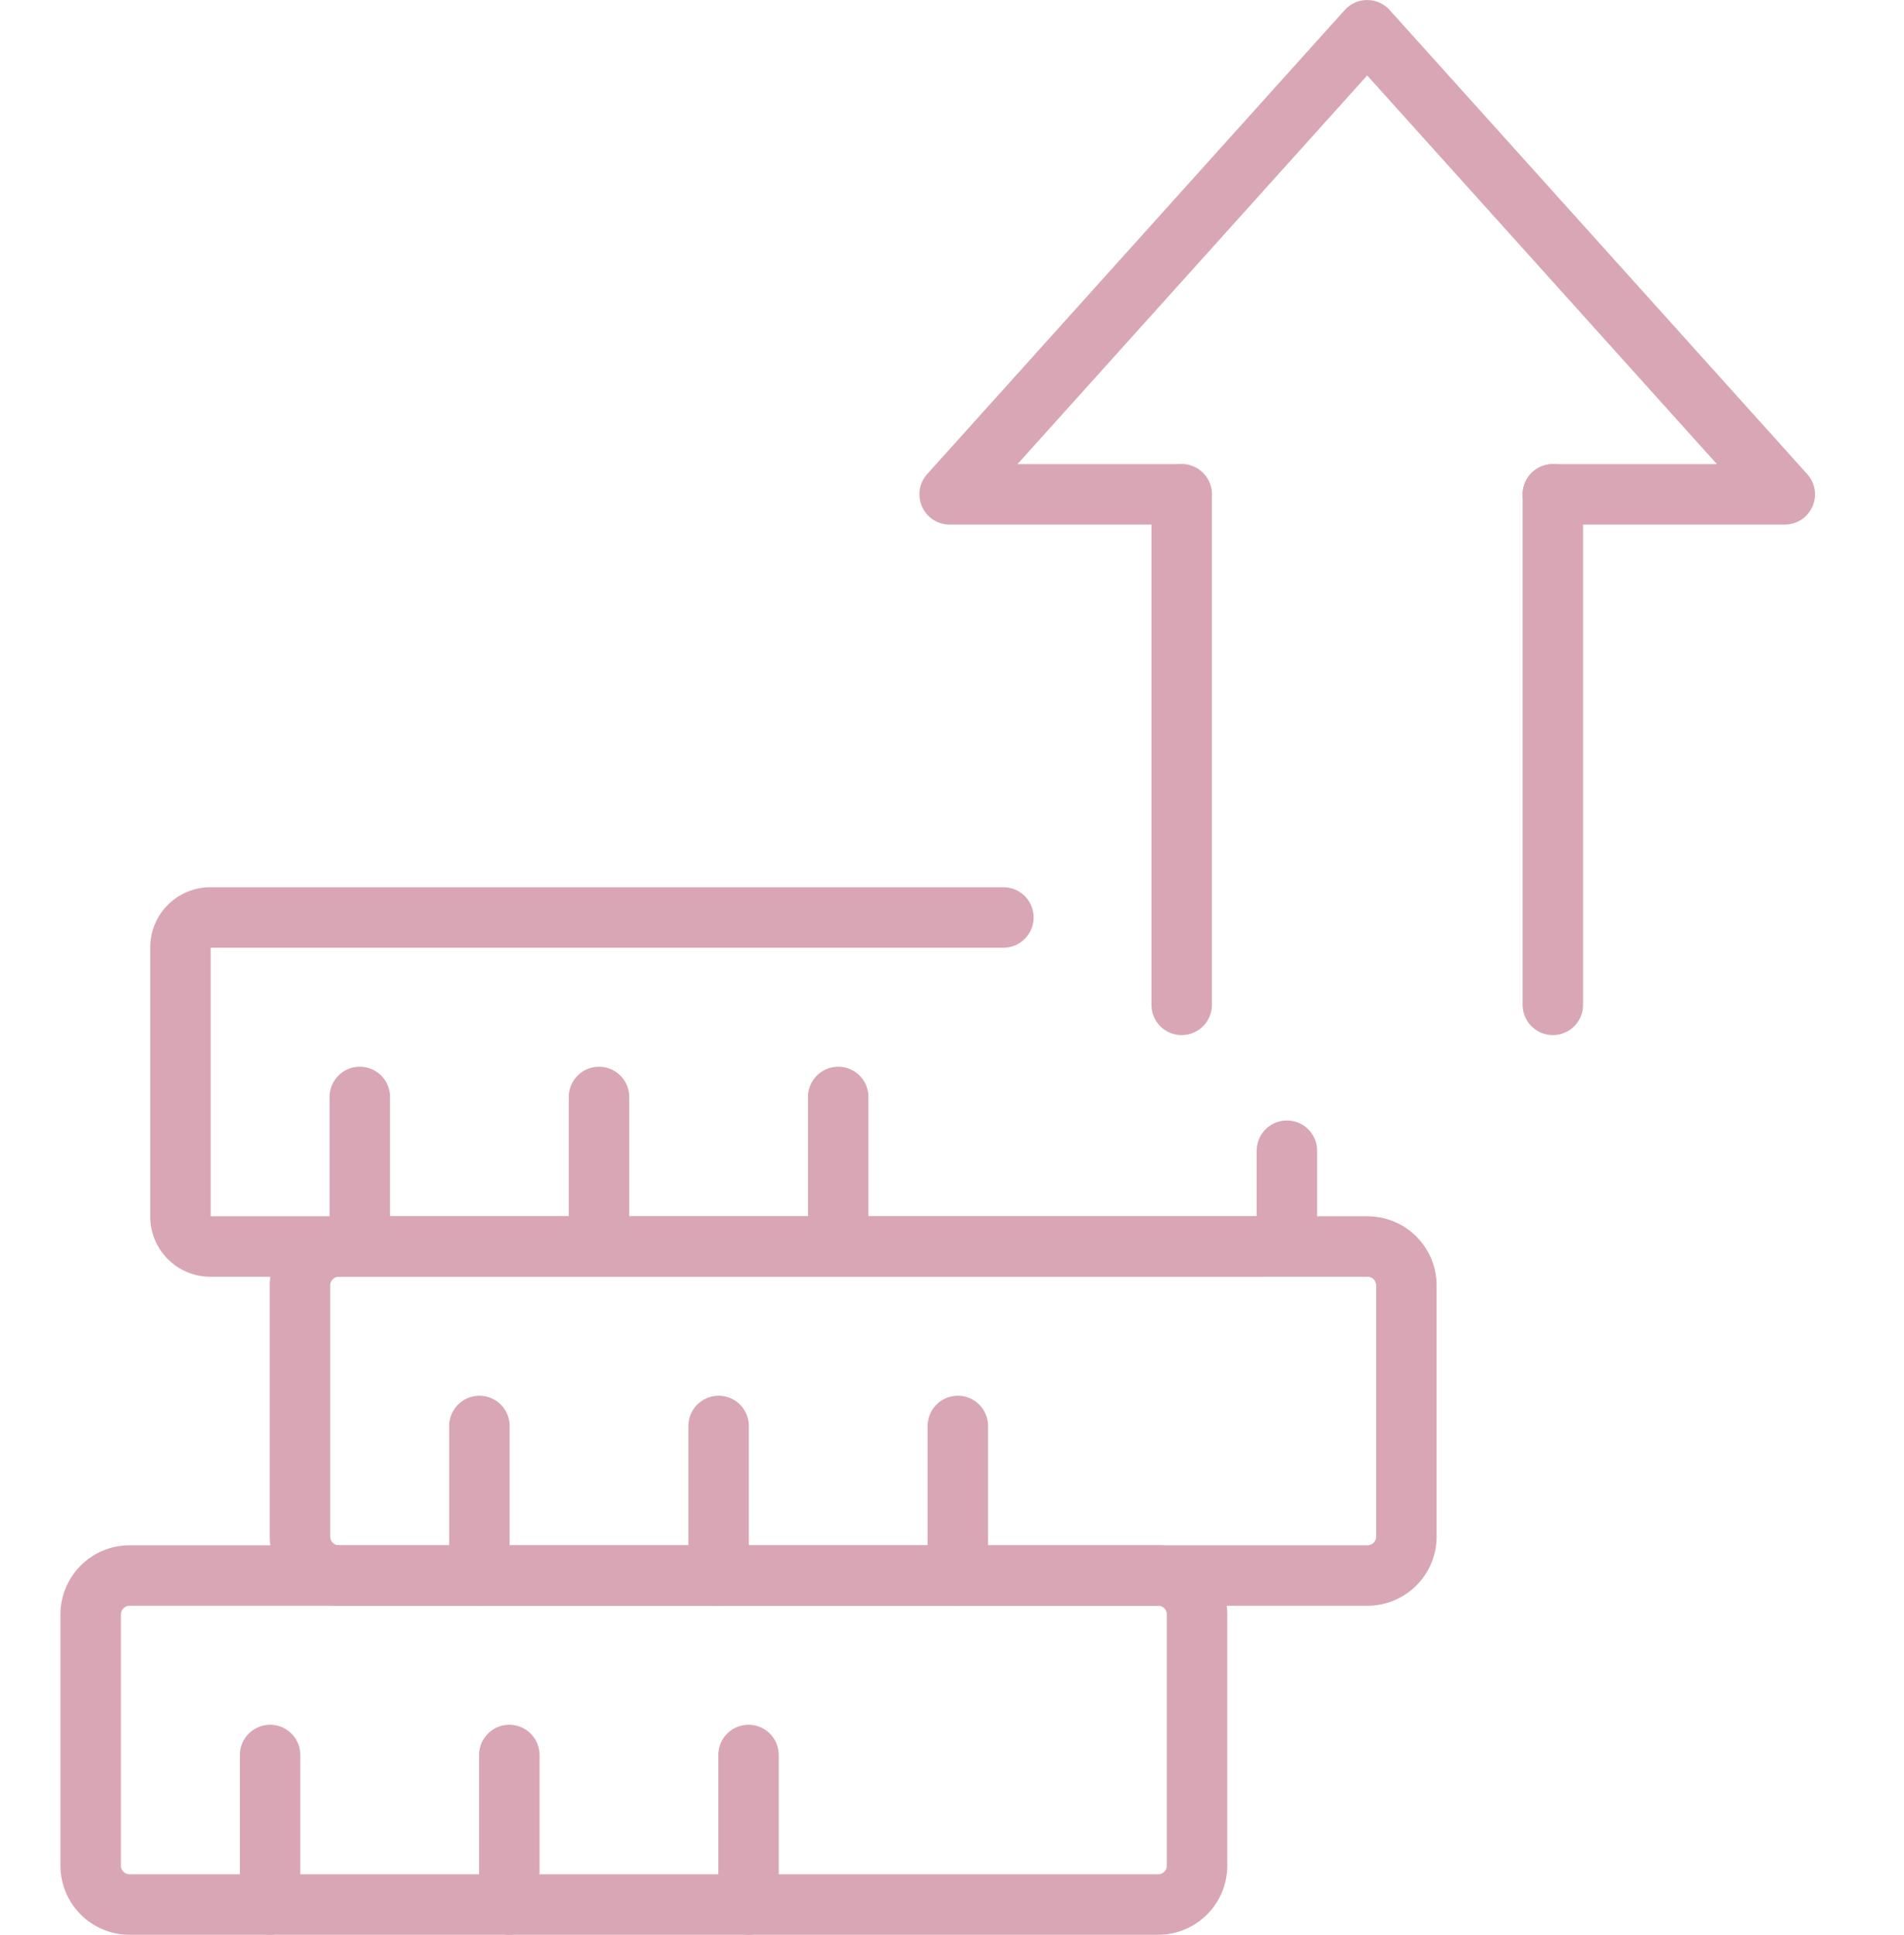<svg xmlns="http://www.w3.org/2000/svg" width="63" height="64" viewBox="0 0 63 64">
  <g id="icon" transform="translate(-259 -875)">
    <path id="パス_3593" data-name="パス 3593" d="M0,0H63V62H0Z" transform="translate(259 876)" fill="none"/>
    <g id="icon-2" data-name="icon" transform="translate(-200.44 107.434)">
      <g id="グループ_3118" data-name="グループ 3118" transform="translate(462.44 797.915)">
        <g id="グループ_3115" data-name="グループ 3115" transform="translate(2.968 0)">
          <path id="パス_3545" data-name="パス 3545" d="M493.54,806.8H467.3a.99.99,0,0,0-.99.99v8.905a.989.989,0,0,0,.99.989h34.63a.989.989,0,0,0,.99-.989v-2.179" transform="translate(-466.307 -806.8)" fill="none" stroke="#d9a6b5" stroke-linecap="round" stroke-linejoin="round" stroke-width="2"/>
          <path id="パス_3590" data-name="パス 3590" d="M0,0V4.947" transform="translate(5.937 5.937)" fill="none" stroke="#d9a6b5" stroke-linecap="round" stroke-width="2"/>
          <path id="パス_3589" data-name="パス 3589" d="M0,0V4.947" transform="translate(13.852 5.937)" fill="none" stroke="#d9a6b5" stroke-linecap="round" stroke-width="2"/>
          <path id="パス_3588" data-name="パス 3588" d="M0,0V4.947" transform="translate(21.767 5.937)" fill="none" stroke="#d9a6b5" stroke-linecap="round" stroke-width="2"/>
        </g>
        <g id="グループ_3116" data-name="グループ 3116" transform="translate(0 21.768)">
          <path id="パス_3586" data-name="パス 3586" d="M1.289,0H35.32a1.289,1.289,0,0,1,1.289,1.289V9.595a1.289,1.289,0,0,1-1.289,1.289H1.289A1.289,1.289,0,0,1,0,9.595V1.289A1.289,1.289,0,0,1,1.289,0Z" fill="none" stroke="#d9a6b5" stroke-linecap="round" stroke-width="2"/>
          <path id="パス_3585" data-name="パス 3585" d="M0,0V4.947" transform="translate(5.937 5.937)" fill="none" stroke="#d9a6b5" stroke-linecap="round" stroke-width="2"/>
          <path id="パス_3587" data-name="パス 3587" d="M0,0V4.947" transform="translate(13.852 5.937)" fill="none" stroke="#d9a6b5" stroke-linecap="round" stroke-width="2"/>
          <path id="パス_3584" data-name="パス 3584" d="M0,0V4.947" transform="translate(21.767 5.937)" fill="none" stroke="#d9a6b5" stroke-linecap="round" stroke-width="2"/>
        </g>
        <g id="グループ_3117" data-name="グループ 3117" transform="translate(6.926 10.884)">
          <path id="パス_3583" data-name="パス 3583" d="M1.289,0H35.32a1.289,1.289,0,0,1,1.289,1.289V9.595a1.289,1.289,0,0,1-1.289,1.289H1.289A1.289,1.289,0,0,1,0,9.595V1.289A1.289,1.289,0,0,1,1.289,0Z" fill="none" stroke="#d9a6b5" stroke-linecap="round" stroke-width="2"/>
          <path id="パス_3582" data-name="パス 3582" d="M0,0V4.947" transform="translate(5.937 5.937)" fill="none" stroke="#d9a6b5" stroke-linecap="round" stroke-width="2"/>
          <path id="パス_3581" data-name="パス 3581" d="M0,0V4.947" transform="translate(13.852 5.937)" fill="none" stroke="#d9a6b5" stroke-linecap="round" stroke-width="2"/>
          <path id="パス_3580" data-name="パス 3580" d="M0,0V4.947" transform="translate(21.767 5.937)" fill="none" stroke="#d9a6b5" stroke-linecap="round" stroke-width="2"/>
        </g>
      </g>
      <g id="グループ_3119" data-name="グループ 3119" transform="translate(490.863 768.567)">
        <path id="パス_3579" data-name="パス 3579" d="M0,0V16.887" transform="translate(19.958 15.352)" fill="none" stroke="#d9a6b5" stroke-linecap="round" stroke-width="2"/>
        <path id="パス_3578" data-name="パス 3578" d="M0,16.887V0" transform="translate(7.676 15.352)" fill="none" stroke="#d9a6b5" stroke-linecap="round" stroke-width="2"/>
        <path id="パス_3546" data-name="パス 3546" d="M519.426,783.919H527.1l-13.817-15.352-13.817,15.352h7.676" transform="translate(-499.468 -768.567)" fill="none" stroke="#d9a6b5" stroke-linecap="round" stroke-linejoin="round" stroke-width="2"/>
      </g>
    </g>
  </g>
</svg>
